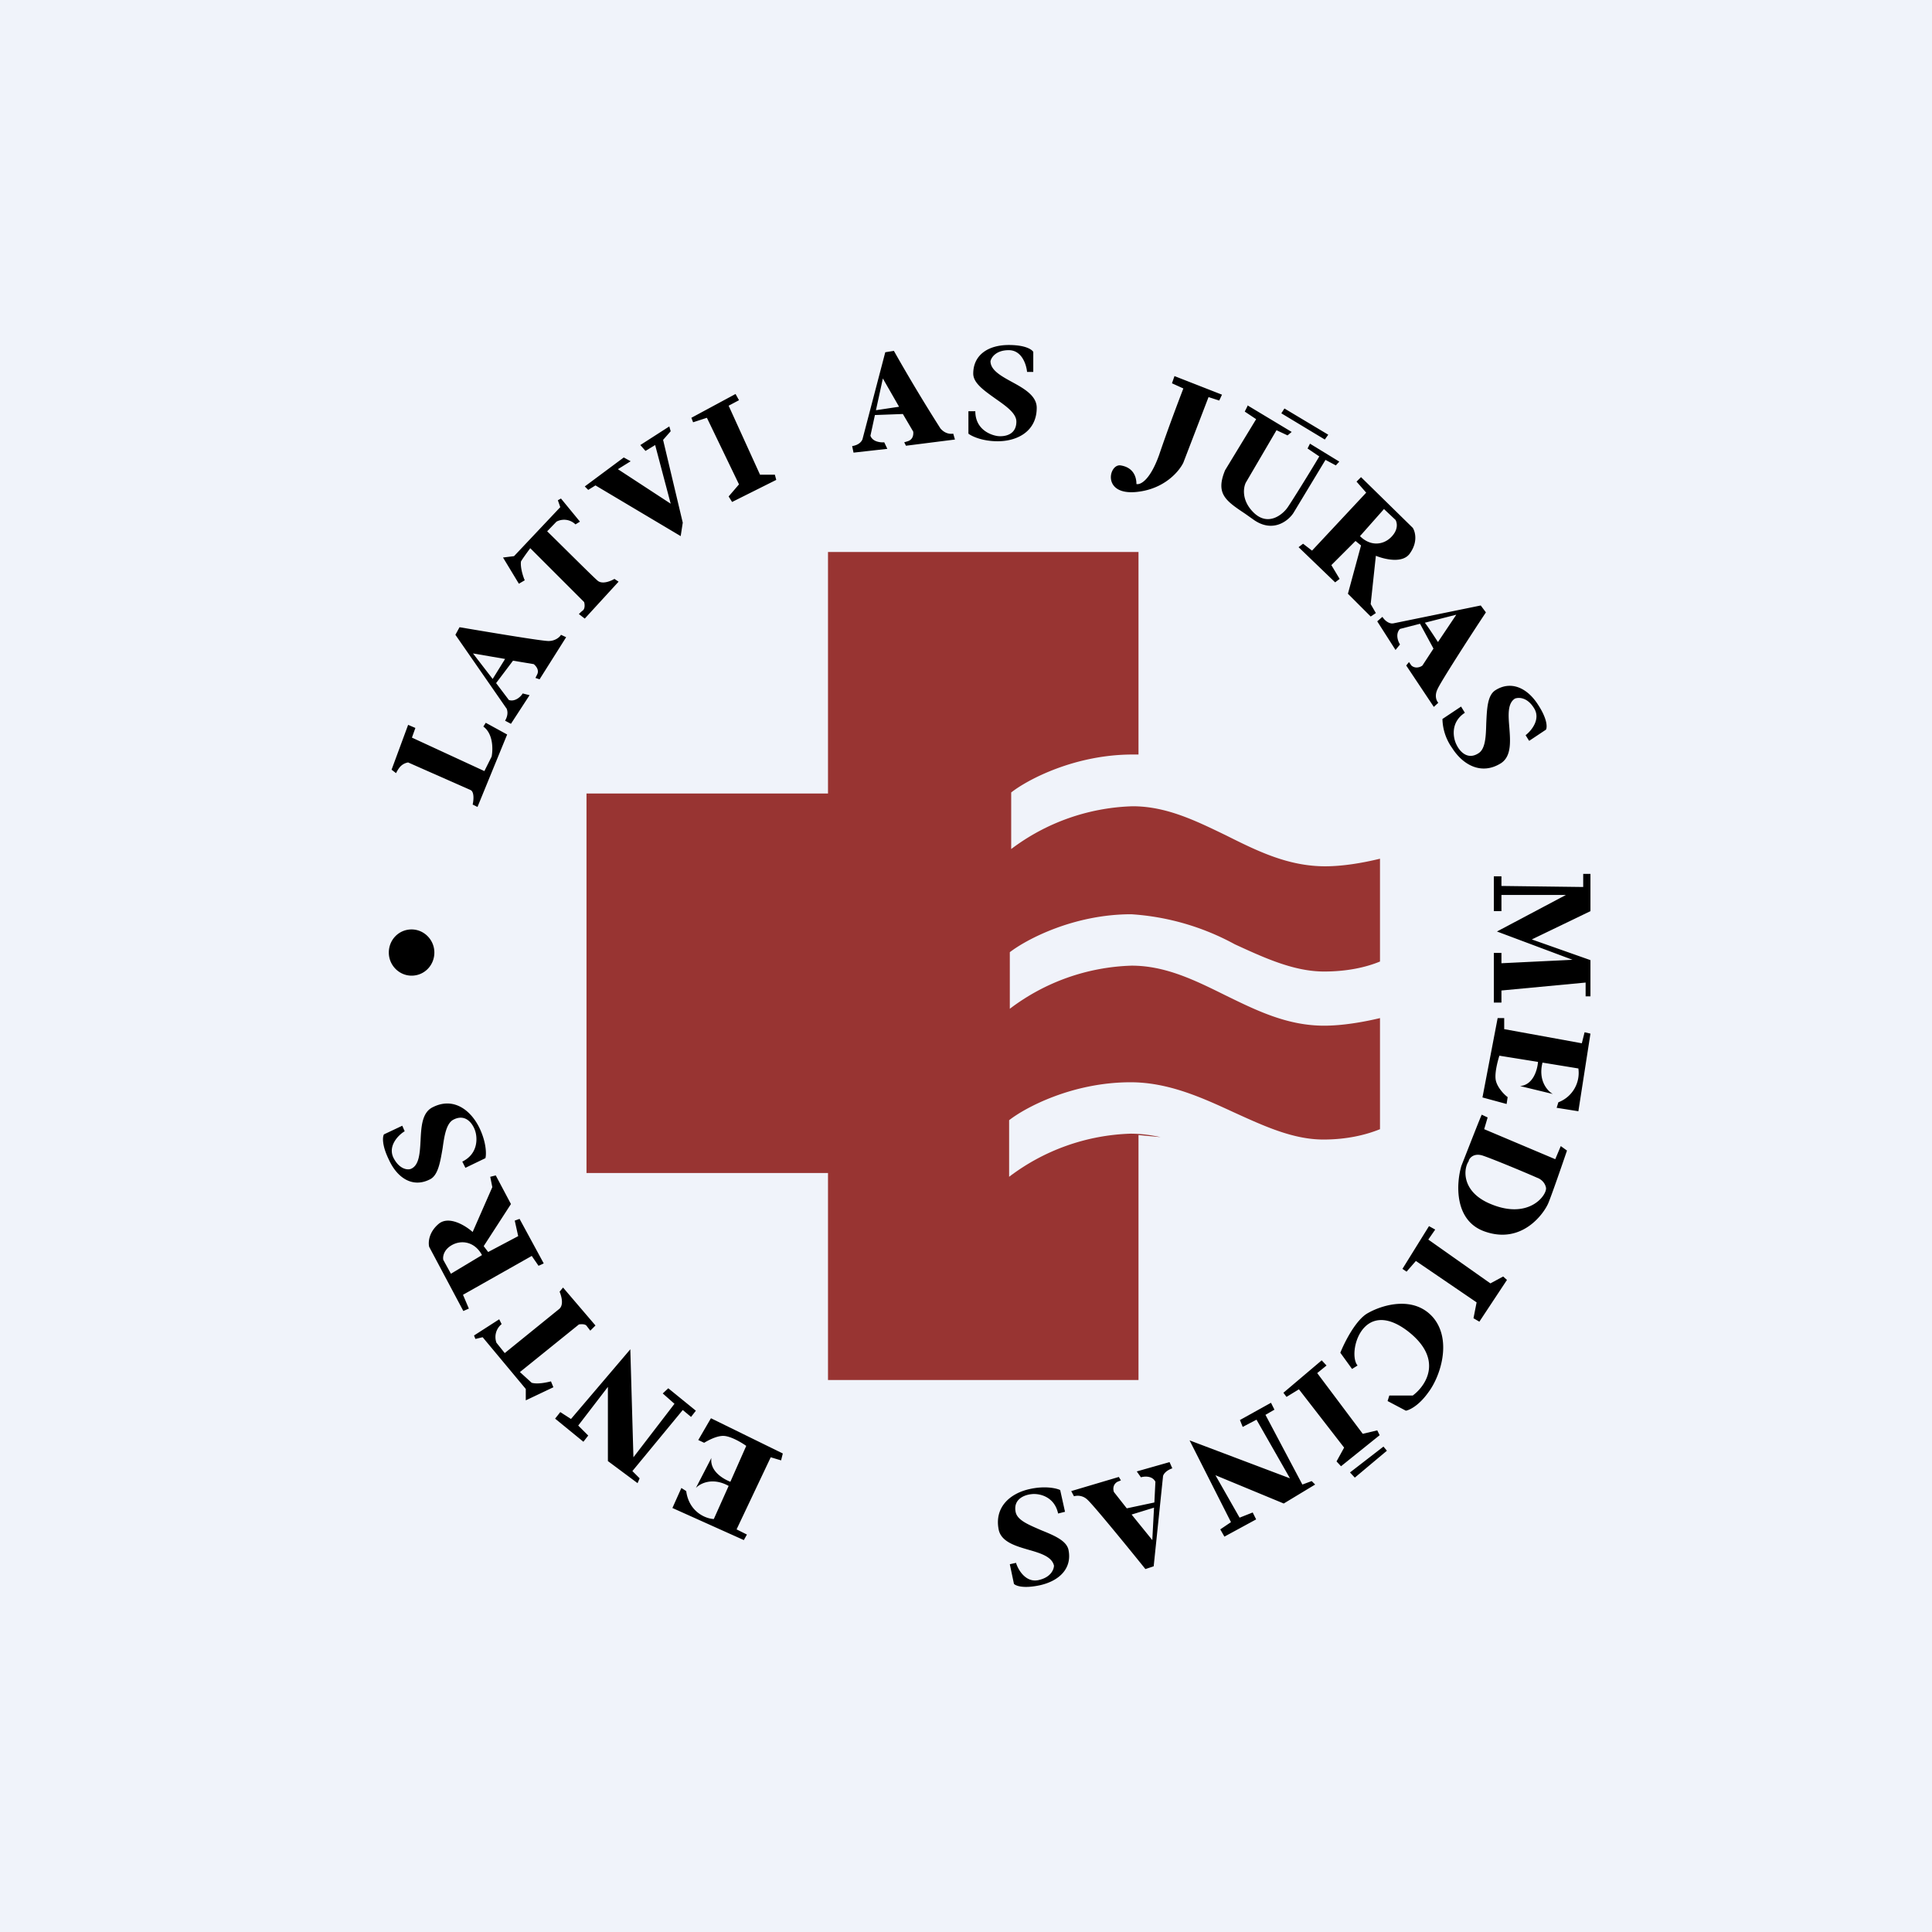 <!-- by TradingView --><svg width="56" height="56" viewBox="0 0 56 56" xmlns="http://www.w3.org/2000/svg"><path fill="#F0F3FA" d="M0 0h56v56H0z"/><path d="M17 34V23h7v-7h9v5.87h-.17c-1.68 0-3.05.73-3.52 1.1v1.64a6.13 6.13 0 0 1 3.52-1.24c.98 0 1.83.42 2.7.84.9.45 1.8.9 2.88.9.52 0 1.1-.1 1.59-.22v2.98c-.41.17-.96.29-1.62.29-.87 0-1.72-.39-2.59-.79a7.23 7.23 0 0 0-3-.87c-1.67 0-3.04.73-3.52 1.1v1.64a6.13 6.13 0 0 1 3.53-1.25c.98 0 1.83.42 2.7.85.9.44 1.8.89 2.88.89.52 0 1.12-.1 1.62-.22v3.22c-.42.17-.97.3-1.64.3-.88 0-1.72-.39-2.6-.79-.93-.43-1.9-.87-2.99-.87-1.68 0-3.05.73-3.52 1.1v1.64a6.13 6.13 0 0 1 3.52-1.25c.3 0 .59.04.87.1L33 32.9V40h-9v-6h-7Z" fill="#983432"/><path fill-rule="evenodd" d="M29.77 10.78h.18v-.58c-.04-.07-.23-.2-.71-.2-.6 0-1.03.29-1.03.83 0 .28.33.5.65.73.3.21.6.42.6.66 0 .4-.36.44-.54.42-.22-.03-.65-.2-.65-.72h-.2v.65c.09.07.39.22.85.22.57 0 1.13-.29 1.13-.97 0-.35-.37-.56-.72-.75-.31-.17-.62-.34-.62-.6.02-.1.15-.32.53-.32s.51.42.53.63ZM25 12.73l.66-2.52.25-.04a49 49 0 0 0 1.35 2.25c.07.08.14.12.21.14a.36.36 0 0 0 .16.01l.05.17-1.42.18-.05-.1.1-.03c.16-.05.17-.2.16-.28l-.3-.51-.81.03-.13.6c.04.11.14.16.24.18a.53.53 0 0 0 .16.01l.09.19-.98.11-.04-.19c.2-.03.28-.14.3-.2Zm.59-1.76-.2.92.67-.1-.47-.82Zm-10.92 9.55L13.2 18.4l.12-.22c.77.13 2.37.4 2.58.4.2 0 .33-.12.36-.18l.15.07-.77 1.22-.12-.04.05-.1c.07-.14-.05-.26-.1-.3l-.6-.1-.49.65.37.49c.18.06.35-.1.4-.19l.2.05-.54.83-.17-.09c.1-.17.07-.3.04-.36Zm-.96-1.58.93.16-.36.58-.57-.74Zm-2.36 3.37.48-1.3.21.09-.1.28 2.1.97.21-.42c.04-.2.05-.66-.24-.87l.07-.11.62.34-.86 2.1-.14-.07c.03-.12.05-.37-.06-.42l-1.81-.8a.4.4 0 0 0-.26.16.88.88 0 0 0-.09.15l-.13-.1ZM33.44 45.4l.27-2.6c0-.05.07-.17.27-.24l-.08-.18-.95.27.12.17c.1-.03.33-.05.42.13l-.03.6-.8.17-.37-.47c-.03-.07-.04-.22.1-.3l.1-.04-.06-.1-1.38.41.08.15a.4.4 0 0 1 .39.1c.16.14 1.19 1.4 1.68 2.01l.24-.08Zm-.64-1.5.6.74.05-.94-.65.2Zm7.58-25.83 2.54-.52.15.2c-.44.66-1.32 2.03-1.4 2.22-.1.2-.03.35.02.4l-.13.12-.8-1.2.08-.1.07.1c.11.1.26.05.32 0l.32-.49-.39-.72-.58.15c-.14.14-.06.36 0 .45l-.13.16-.53-.83.15-.13c.11.17.25.2.3.19Zm1.83-.25-.53.79c-.13-.2-.3-.46-.38-.56l.9-.23Zm-27.17-.9-.46-.76.32-.04 1.34-1.42-.07-.2.09-.05.55.67-.13.08a.47.47 0 0 0-.55-.08l-.27.28c.43.42 1.31 1.3 1.45 1.42.13.13.38.03.5-.04l.12.08-.98 1.07-.17-.13a.78.78 0 0 1 .12-.11c.06-.06.05-.18.03-.24l-1.56-1.56c-.09.12-.27.37-.27.39-.02.17.06.43.11.54l-.17.1Zm.2 23.67.8-.38-.07-.17c-.12.03-.39.09-.56.04l-.34-.31 1.71-1.38c.06-.01.19-.02.23.05l.1.13.15-.15-.94-1.1-.1.12c.05.12.13.38-.01.5l-1.58 1.28-.24-.3a.48.48 0 0 1 .15-.54l-.07-.14-.73.47.04.1.21-.05 1.25 1.5v.33Zm2.84-27.33-1.13.84.1.1.21-.13 2.47 1.47.06-.39-.57-2.4.22-.25-.04-.14-.84.54.15.17.28-.17.45 1.7-1.53-1 .37-.23-.2-.11Zm1.96-1.15 1.28-.69.1.18-.3.16.91 2h.43l.04.15-1.28.64-.1-.16.3-.35-.93-1.93-.4.13-.05-.13Zm21.38 23.43-.77 1.24.12.08.27-.31 1.76 1.2-.09.46.17.1.8-1.21-.11-.1-.37.2-1.8-1.27.2-.29-.18-.1Zm2.9-14.07-.1-.16c.17-.13.45-.47.24-.79-.2-.32-.45-.31-.55-.27-.22.14-.19.49-.16.85.03.4.06.82-.24 1.02-.57.36-1.11.05-1.42-.44a1.5 1.5 0 0 1-.28-.84l.54-.36.11.18c-.43.28-.34.74-.24.93.08.17.31.46.64.24.2-.13.21-.5.22-.87.02-.4.03-.8.26-.95.45-.29.93-.08 1.25.43.26.4.26.64.22.71l-.48.32ZM29.45 45.3l-.18.04.12.57c.06.06.28.14.75.04.58-.13.94-.5.83-1.03-.06-.27-.43-.42-.8-.57-.34-.15-.68-.28-.73-.52-.08-.38.26-.5.45-.52.21-.03.67.05.78.56l.2-.05-.14-.63c-.1-.05-.43-.13-.88-.03-.56.12-1.04.52-.9 1.19.08.34.48.46.86.57.35.1.68.2.74.46 0 .1-.08.34-.45.42-.37.08-.59-.3-.65-.5ZM11.66 32.63l.07.16c-.17.1-.49.41-.33.76.17.34.41.37.51.33.24-.1.26-.45.28-.82.02-.4.04-.82.36-.97.6-.3 1.1.09 1.35.61.2.42.2.76.17.87l-.58.28-.09-.18c.47-.23.44-.7.37-.9-.06-.18-.26-.5-.62-.32-.21.1-.27.46-.32.83-.07.4-.13.8-.38.91-.48.24-.93-.03-1.18-.58-.21-.43-.18-.67-.14-.73l.53-.25ZM34.04 10.9l1.38.54-.08.17-.31-.1-.73 1.9c-.12.25-.55.77-1.36.85-1.01.1-.8-.82-.46-.77.33.05.46.28.46.54.12.03.4-.12.66-.85.25-.74.57-1.58.7-1.92l-.33-.15.07-.2Zm2.12.85 1.28.77-.12.1-.32-.15-.89 1.52c-.07.14-.13.51.22.86.43.43.86.05.99-.14.1-.14.66-1.04.92-1.48L37.9 13l.07-.14.85.52-.1.11-.3-.16-.93 1.54c-.15.23-.6.59-1.16.19l-.24-.17c-.57-.38-.86-.58-.58-1.26l.9-1.48-.33-.22.08-.16Zm.98.23 1.26.76.1-.14-1.27-.76-.09.14Zm2.46 2.3-1.57 1.68-.26-.2-.13.1 1.06 1.02.13-.1-.24-.4.7-.7.16.13-.38 1.4.66.66.15-.1-.15-.26.15-1.4c.25.1.8.24 1-.09.22-.32.14-.61.07-.72l-1.5-1.47-.13.13.28.32Zm.52.47-.7.79c.31.31.7.26.93 0 .19-.21.14-.4.1-.47l-.34-.32Zm-24.7 21.65-2 1.13.17.4-.16.07-.99-1.86c-.03-.12-.02-.42.28-.67.3-.24.78.06.98.24l.57-1.3-.06-.3.16-.04.44.83-.79 1.22.13.17.87-.46-.1-.45.14-.05.7 1.29-.15.07-.2-.29Zm-1.45-.02-.9.54-.22-.4c-.02-.08 0-.28.23-.42.3-.18.69-.1.89.28Zm29.55-10.7 2.37.03v-.38h.21v1.08l-1.7.82 1.7.6v1.05h-.14v-.4l-2.44.23v.35h-.22v-1.44h.22v.3l2.06-.1-2.19-.82 2-1.06h-1.87v.47h-.22v-1.01h.22v.28Zm-.11 3.83-.44 2.3.7.19.03-.2c-.1-.07-.29-.27-.34-.47-.05-.2.05-.57.1-.73l1.12.18c-.02.25-.15.67-.52.7l.95.23c-.16-.09-.43-.39-.3-.91l1.04.17a.91.91 0 0 1-.58.98l-.05.16.63.1.35-2.25-.17-.04-.08.32-2.25-.41v-.32h-.2Zm-22.8 11.6 2.08 1.02-.05.2-.3-.09-.99 2.09.3.15-.09.16-2.07-.93.26-.58.14.09c.08.6.56.8.8.81l.43-.96c-.47-.26-.83-.07-.95.06l.45-.87c-.05.37.32.6.55.69l.46-1.04c-.14-.1-.46-.29-.67-.29-.2 0-.45.14-.55.2l-.17-.08.36-.62Zm22.34-8.8c-.02.02-.4 1-.59 1.48-.15.5-.22 1.58.66 1.9 1.1.4 1.74-.53 1.86-.82.1-.24.4-1.11.54-1.52l-.18-.13-.16.38-2.06-.87.1-.34-.17-.08Zm-.38 1.34c.02-.08.14-.23.39-.16.25.08 1.17.46 1.6.65.06.02.21.1.25.28.05.2-.5.99-1.69.44-.76-.36-.7-.99-.55-1.2Zm-3.22 5.93-.16.1-.34-.47c.12-.3.45-.96.8-1.15.44-.25 1.35-.51 1.9.14.54.66.2 1.7-.15 2.16-.27.38-.54.51-.65.53l-.53-.28.05-.16h.68c.39-.29.9-1.06-.15-1.87-1.32-1-1.75.65-1.45 1Zm-2.15.79 1.11-.94.14.15-.27.22 1.32 1.76.42-.1.07.14-1.12.9-.13-.14.22-.4-1.31-1.69-.36.22-.09-.12Zm2.9 1.56-.97.75.14.15.93-.78-.1-.12Zm-3.42-.92 1.07 2.02.27-.1.1.1-.91.55-1.98-.82.7 1.23.38-.15.1.2-.92.5-.12-.21.31-.21-1.2-2.37 2.91 1.1-.97-1.7-.4.21-.08-.2.9-.5.1.2-.26.15Zm-18.35 1.63 1.46-1.77.24.2.14-.18-.8-.65-.16.15.34.3-1.19 1.55-.09-3.13-1.72 2.02-.31-.2-.15.19.82.67.14-.18-.29-.29.86-1.12v2.15l.86.64.06-.14-.2-.2Zm-6.4-14.36c.37 0 .66-.3.66-.67 0-.37-.3-.67-.66-.67-.37 0-.66.3-.66.67 0 .37.3.67.66.67Z"/></svg>